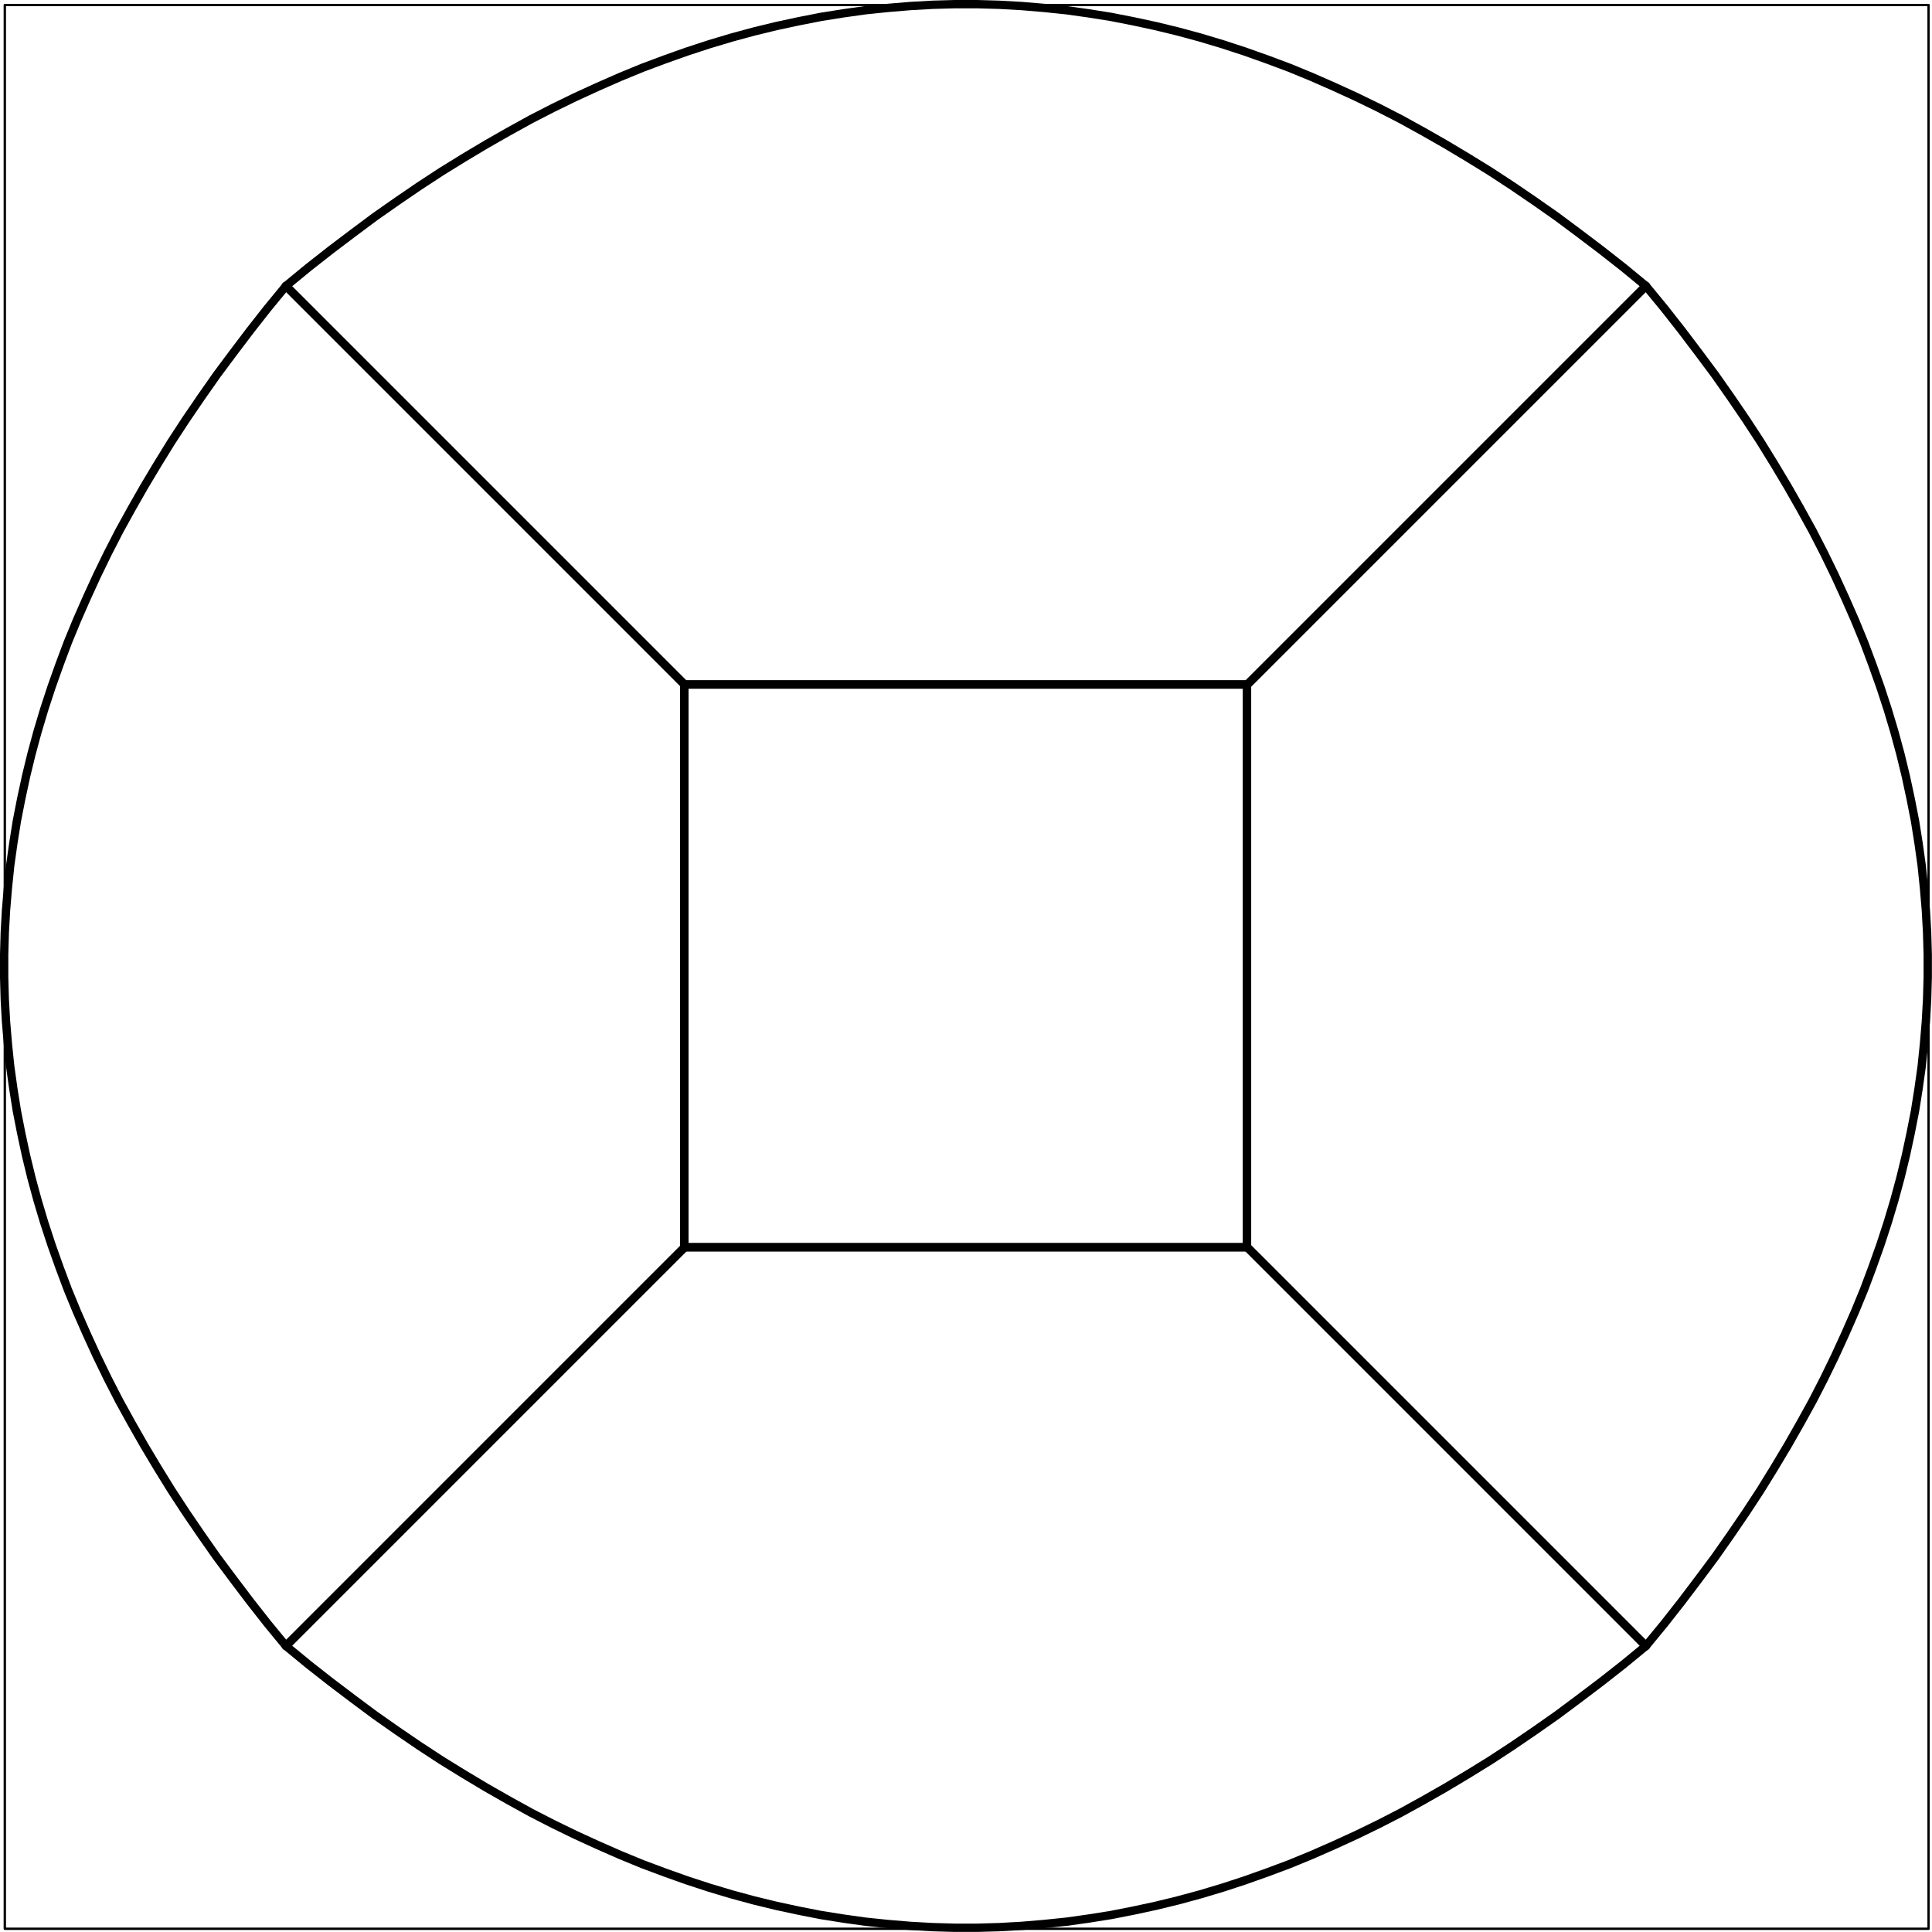 <?xml version="1.0" encoding="UTF-8" standalone="no"?>
<svg
   xmlns:dc="http://purl.org/dc/elements/1.1/"
   xmlns:cc="http://creativecommons.org/ns#"
   xmlns:rdf="http://www.w3.org/1999/02/22-rdf-syntax-ns#"
   xmlns:svg="http://www.w3.org/2000/svg"
   xmlns="http://www.w3.org/2000/svg"
   xmlns:sodipodi="http://sodipodi.sourceforge.net/DTD/sodipodi-0.dtd"
   xmlns:inkscape="http://www.inkscape.org/namespaces/inkscape"
   viewBox="0 0 927.864 927.864"
   version="1.2"
   id="svg152"
   sodipodi:docname="ball_0_q2.svg"
   inkscape:version="0.92.2 5c3e80d, 2017-08-06">
  <sodipodi:namedview
     pagecolor="#ffffff"
     bordercolor="#666666"
     borderopacity="1"
     objecttolerance="10"
     gridtolerance="10"
     guidetolerance="10"
     inkscape:pageopacity="0"
     inkscape:pageshadow="2"
     inkscape:window-width="640"
     inkscape:window-height="480"
     id="namedview154"
     showgrid="false"
     inkscape:zoom="0.11484381"
     inkscape:cx="978.08579"
     inkscape:cy="618.63652"
     inkscape:window-x="0"
     inkscape:window-y="0"
     inkscape:window-maximized="0"
     inkscape:current-layer="svg152" />
  <title
     id="title80">Qt SVG Document</title>
  <desc
     id="desc82">Generated with Qt</desc>
  <defs
     id="defs84" />
  <g
     id="g150"
     style="fill:none;fill-rule:evenodd;stroke:#000000;stroke-width:1;stroke-linecap:square;stroke-linejoin:bevel"
     transform="translate(-226.435,-13.114)">
    <g
       font-size="9"
       font-weight="400"
       font-style="normal"
       id="g86"
       style="font-style:normal;font-weight:400;font-size:9px;font-family:'Sans Serif';fill:none;stroke:#000000;stroke-width:1;stroke-linecap:square;stroke-linejoin:bevel;stroke-opacity:1" />
    <g
       transform="scale(1.001)"
       font-size="9"
       font-weight="400"
       font-style="normal"
       id="g88"
       style="font-style:normal;font-weight:400;font-size:9px;font-family:'Sans Serif';fill:none;stroke:#000000;stroke-width:1;stroke-linecap:square;stroke-linejoin:bevel;stroke-opacity:1" />
    <g
       transform="scale(1.001)"
       font-size="9"
       font-weight="400"
       font-style="normal"
       id="g92"
       style="font-style:normal;font-weight:400;font-size:9px;font-family:'Sans Serif';fill:none;stroke:#000000;stroke-width:1;stroke-linecap:round;stroke-linejoin:round;stroke-opacity:1">
      <polyline
         points="228.5,15.5 228.5,15.5 228.5,938.5 1151.5,938.5 1151.5,15.5 228.5,15.5 "
         id="polyline90"
         style="vector-effect:none;fill:none" />
    </g>
    <g
       transform="scale(1.001)"
       font-size="9"
       font-weight="400"
       font-style="normal"
       id="g94"
       style="font-style:normal;font-weight:400;font-size:9px;font-family:'Sans Serif';fill:none;stroke:#000000;stroke-width:1;stroke-linecap:square;stroke-linejoin:bevel;stroke-opacity:1" />
    <g
       transform="scale(1.001)"
       font-size="9"
       font-weight="400"
       font-style="normal"
       id="g96"
       style="font-style:normal;font-weight:400;font-size:9px;font-family:'Sans Serif';fill:none;stroke:#000000;stroke-width:1;stroke-linecap:square;stroke-linejoin:bevel;stroke-opacity:1" />
    <g
       transform="scale(1.001)"
       font-size="9"
       font-weight="400"
       font-style="normal"
       id="g98"
       style="font-style:normal;font-weight:400;font-size:9px;font-family:'Sans Serif';fill:none;stroke:#000000;stroke-width:1;stroke-linecap:square;stroke-linejoin:bevel;stroke-opacity:1" />
    <g
       transform="scale(1.001)"
       font-size="9"
       font-weight="400"
       font-style="normal"
       id="g100"
       style="font-style:normal;font-weight:400;font-size:9px;font-family:'Sans Serif';fill:none;stroke:#000000;stroke-width:1;stroke-linecap:square;stroke-linejoin:bevel;stroke-opacity:1" />
    <g
       transform="scale(1.001)"
       font-size="9"
       font-weight="400"
       font-style="normal"
       id="g136"
       style="font-style:normal;font-weight:400;font-size:9px;font-family:'Sans Serif';fill:none;stroke:#000000;stroke-width:4;stroke-linecap:round;stroke-linejoin:round;stroke-opacity:1">
      <polyline
         points="363.4,802.8 363.4,802.8 554.5,611.7 "
         id="polyline102"
         style="vector-effect:none;fill:none" />
      <polyline
         points="1015.9,802.8 1015.9,802.8 824.8,611.7 "
         id="polyline104"
         style="vector-effect:none;fill:none" />
      <polyline
         points="363.4,802.8 363.4,802.8 374.1,811.6 384.8,820 395.5,828.1 406.1,836 416.8,843.5 427.5,850.8 438.2,857.8 448.9,864.4 459.6,870.8 470.3,876.9 481,882.8 491.7,888.3 502.4,893.5 513.1,898.4 523.8,903.1 534.5,907.5 545.2,911.5 555.9,915.3 566.6,918.8 577.3,922 588,924.9 598.7,927.5 609.4,929.8 620.1,931.9 630.8,933.6 641.5,935.1 652.2,936.2 662.9,937.1 673.6,937.7 684.3,938 695,938 705.7,937.7 716.4,937.1 727.1,936.2 737.8,935.1 748.5,933.6 759.2,931.9 769.9,929.8 780.6,927.5 791.3,924.9 802,922 812.7,918.8 823.4,915.3 834.1,911.5 844.8,907.5 855.5,903.1 866.2,898.4 876.9,893.5 887.6,888.3 898.3,882.8 909,876.9 919.7,870.8 930.4,864.4 941.1,857.8 951.8,850.8 962.5,843.5 973.2,836 983.8,828.1 994.5,820 1005.2,811.6 1015.9,802.8 "
         id="polyline106"
         style="vector-effect:none;fill:none" />
      <polyline
         points="554.5,611.5 554.5,611.5 824.5,611.5 "
         id="polyline108"
         style="vector-effect:none;fill:none" />
      <polyline
         points="363.4,802.8 363.4,802.8 354.6,792.1 346.2,781.4 338.1,770.7 330.2,760.1 322.7,749.4 315.4,738.7 308.4,728 301.8,717.3 295.4,706.6 289.3,695.9 283.4,685.2 277.9,674.5 272.7,663.8 267.8,653.1 263.1,642.4 258.7,631.7 254.7,621 250.9,610.3 247.4,599.6 244.2,588.9 241.3,578.2 238.7,567.5 236.4,556.8 234.3,546.1 232.6,535.4 231.1,524.7 230,514 229.1,503.3 228.5,492.6 228.2,481.9 228.2,471.2 228.5,460.5 229.1,449.8 230,439.1 231.1,428.4 232.6,417.7 234.3,407 236.4,396.3 238.7,385.6 241.3,374.9 244.2,364.2 247.4,353.5 250.9,342.8 254.7,332.1 258.7,321.4 263.1,310.7 267.8,300 272.7,289.3 277.9,278.6 283.4,267.9 289.3,257.2 295.4,246.5 301.8,235.8 308.4,225.1 315.4,214.4 322.7,203.7 330.2,193 338.1,182.4 346.2,171.7 354.6,161 363.4,150.3 "
         id="polyline110"
         style="vector-effect:none;fill:none" />
      <polyline
         points="554.5,611.5 554.5,611.5 554.5,341.5 "
         id="polyline112"
         style="vector-effect:none;fill:none" />
      <polyline
         points="363.4,802.8 363.4,802.8 554.5,611.7 "
         id="polyline114"
         style="vector-effect:none;fill:none" />
      <polyline
         points="363.4,150.3 363.4,150.3 554.5,341.4 "
         id="polyline116"
         style="vector-effect:none;fill:none" />
      <polyline
         points="554.5,611.5 554.5,611.5 824.5,611.5 824.5,341.5 554.5,341.5 554.5,611.5 "
         id="polyline118"
         style="vector-effect:none;fill:none" />
      <polyline
         points="1015.9,802.8 1015.9,802.8 824.8,611.7 "
         id="polyline120"
         style="vector-effect:none;fill:none" />
      <polyline
         points="1015.9,150.3 1015.9,150.3 824.8,341.4 "
         id="polyline122"
         style="vector-effect:none;fill:none" />
      <polyline
         points="1015.9,802.8 1015.9,802.8 1024.7,792.1 1033.1,781.4 1041.2,770.7 1049.1,760.1 1056.6,749.4 1063.9,738.7 1070.9,728 1077.5,717.3 1083.9,706.6 1090,695.9 1095.9,685.2 1101.4,674.5 1106.6,663.8 1111.5,653.1 1116.2,642.4 1120.6,631.7 1124.6,621 1128.4,610.3 1131.9,599.6 1135.1,588.9 1138,578.2 1140.6,567.5 1142.9,556.8 1145,546.1 1146.7,535.4 1148.2,524.7 1149.3,514 1150.2,503.3 1150.8,492.6 1151.1,481.9 1151.1,471.2 1150.8,460.5 1150.2,449.8 1149.3,439.1 1148.2,428.4 1146.7,417.7 1145,407 1142.9,396.3 1140.6,385.6 1138,374.9 1135.1,364.2 1131.9,353.5 1128.4,342.8 1124.6,332.1 1120.6,321.4 1116.2,310.7 1111.5,300 1106.6,289.3 1101.4,278.6 1095.9,267.9 1090,257.2 1083.9,246.5 1077.5,235.8 1070.9,225.1 1063.9,214.4 1056.6,203.7 1049.1,193 1041.2,182.4 1033.1,171.7 1024.7,161 1015.9,150.3 "
         id="polyline124"
         style="vector-effect:none;fill:none" />
      <polyline
         points="824.5,611.5 824.5,611.5 824.5,341.5 "
         id="polyline126"
         style="vector-effect:none;fill:none" />
      <polyline
         points="363.4,150.3 363.4,150.3 374.1,141.5 384.8,133.1 395.5,125 406.1,117.1 416.8,109.6 427.5,102.3 438.2,95.3 448.9,88.7 459.6,82.3 470.3,76.2 481,70.3 491.7,64.8 502.4,59.6 513.1,54.7 523.8,50 534.5,45.6 545.2,41.6 555.9,37.8 566.6,34.3 577.3,31.1 588,28.2 598.7,25.6 609.4,23.3 620.1,21.2 630.8,19.5 641.5,18 652.2,16.9 662.9,16 673.6,15.4 684.3,15.1 695,15.1 705.7,15.4 716.4,16 727.1,16.9 737.8,18 748.5,19.5 759.2,21.2 769.9,23.3 780.6,25.6 791.3,28.2 802,31.1 812.7,34.3 823.4,37.8 834.1,41.6 844.8,45.6 855.5,50 866.2,54.7 876.9,59.6 887.6,64.8 898.3,70.3 909,76.2 919.7,82.3 930.4,88.7 941.1,95.3 951.8,102.3 962.5,109.6 973.2,117.1 983.8,125 994.5,133.1 1005.2,141.5 1015.9,150.3 "
         id="polyline128"
         style="vector-effect:none;fill:none" />
      <polyline
         points="554.5,341.5 554.5,341.5 824.5,341.5 "
         id="polyline130"
         style="vector-effect:none;fill:none" />
      <polyline
         points="363.4,150.3 363.4,150.3 554.5,341.4 "
         id="polyline132"
         style="vector-effect:none;fill:none" />
      <polyline
         points="1015.9,150.3 1015.9,150.3 824.8,341.4 "
         id="polyline134"
         style="vector-effect:none;fill:none" />
    </g>
    <g
       transform="scale(1.001)"
       font-size="9"
       font-weight="400"
       font-style="normal"
       id="g138"
       style="font-style:normal;font-weight:400;font-size:9px;font-family:'Sans Serif';fill:none;stroke:#000000;stroke-width:1;stroke-linecap:square;stroke-linejoin:bevel;stroke-opacity:1" />
    <g
       transform="scale(1.001)"
       font-size="9"
       font-weight="400"
       font-style="normal"
       id="g140"
       style="font-style:normal;font-weight:400;font-size:9px;font-family:'Sans Serif';fill:none;stroke:#000000;stroke-width:1;stroke-linecap:square;stroke-linejoin:bevel;stroke-opacity:1" />
    <g
       transform="scale(1.001)"
       font-size="9"
       font-weight="400"
       font-style="normal"
       id="g144"
       style="font-style:normal;font-weight:400;font-size:9px;font-family:'Sans Serif';fill:none;stroke:#000000;stroke-width:1;stroke-linecap:round;stroke-linejoin:round;stroke-opacity:1">
      <polyline
         points="228.5,15.5 228.5,938.5 1151.5,938.5 1151.5,15.5 228.5,15.5 "
         id="polyline142"
         style="vector-effect:none;fill:none" />
    </g>
    <g
       transform="scale(1.001)"
       font-size="9"
       font-weight="400"
       font-style="normal"
       id="g146"
       style="font-style:normal;font-weight:400;font-size:9px;font-family:'Sans Serif';fill:none;stroke:#000000;stroke-width:1;stroke-linecap:square;stroke-linejoin:bevel;stroke-opacity:1" />
    <g
       font-size="9"
       font-weight="400"
       font-style="normal"
       id="g148"
       style="font-style:normal;font-weight:400;font-size:9px;font-family:'Sans Serif';fill:none;stroke:#000000;stroke-width:1;stroke-linecap:square;stroke-linejoin:bevel;stroke-opacity:1" />
  </g>
</svg>
